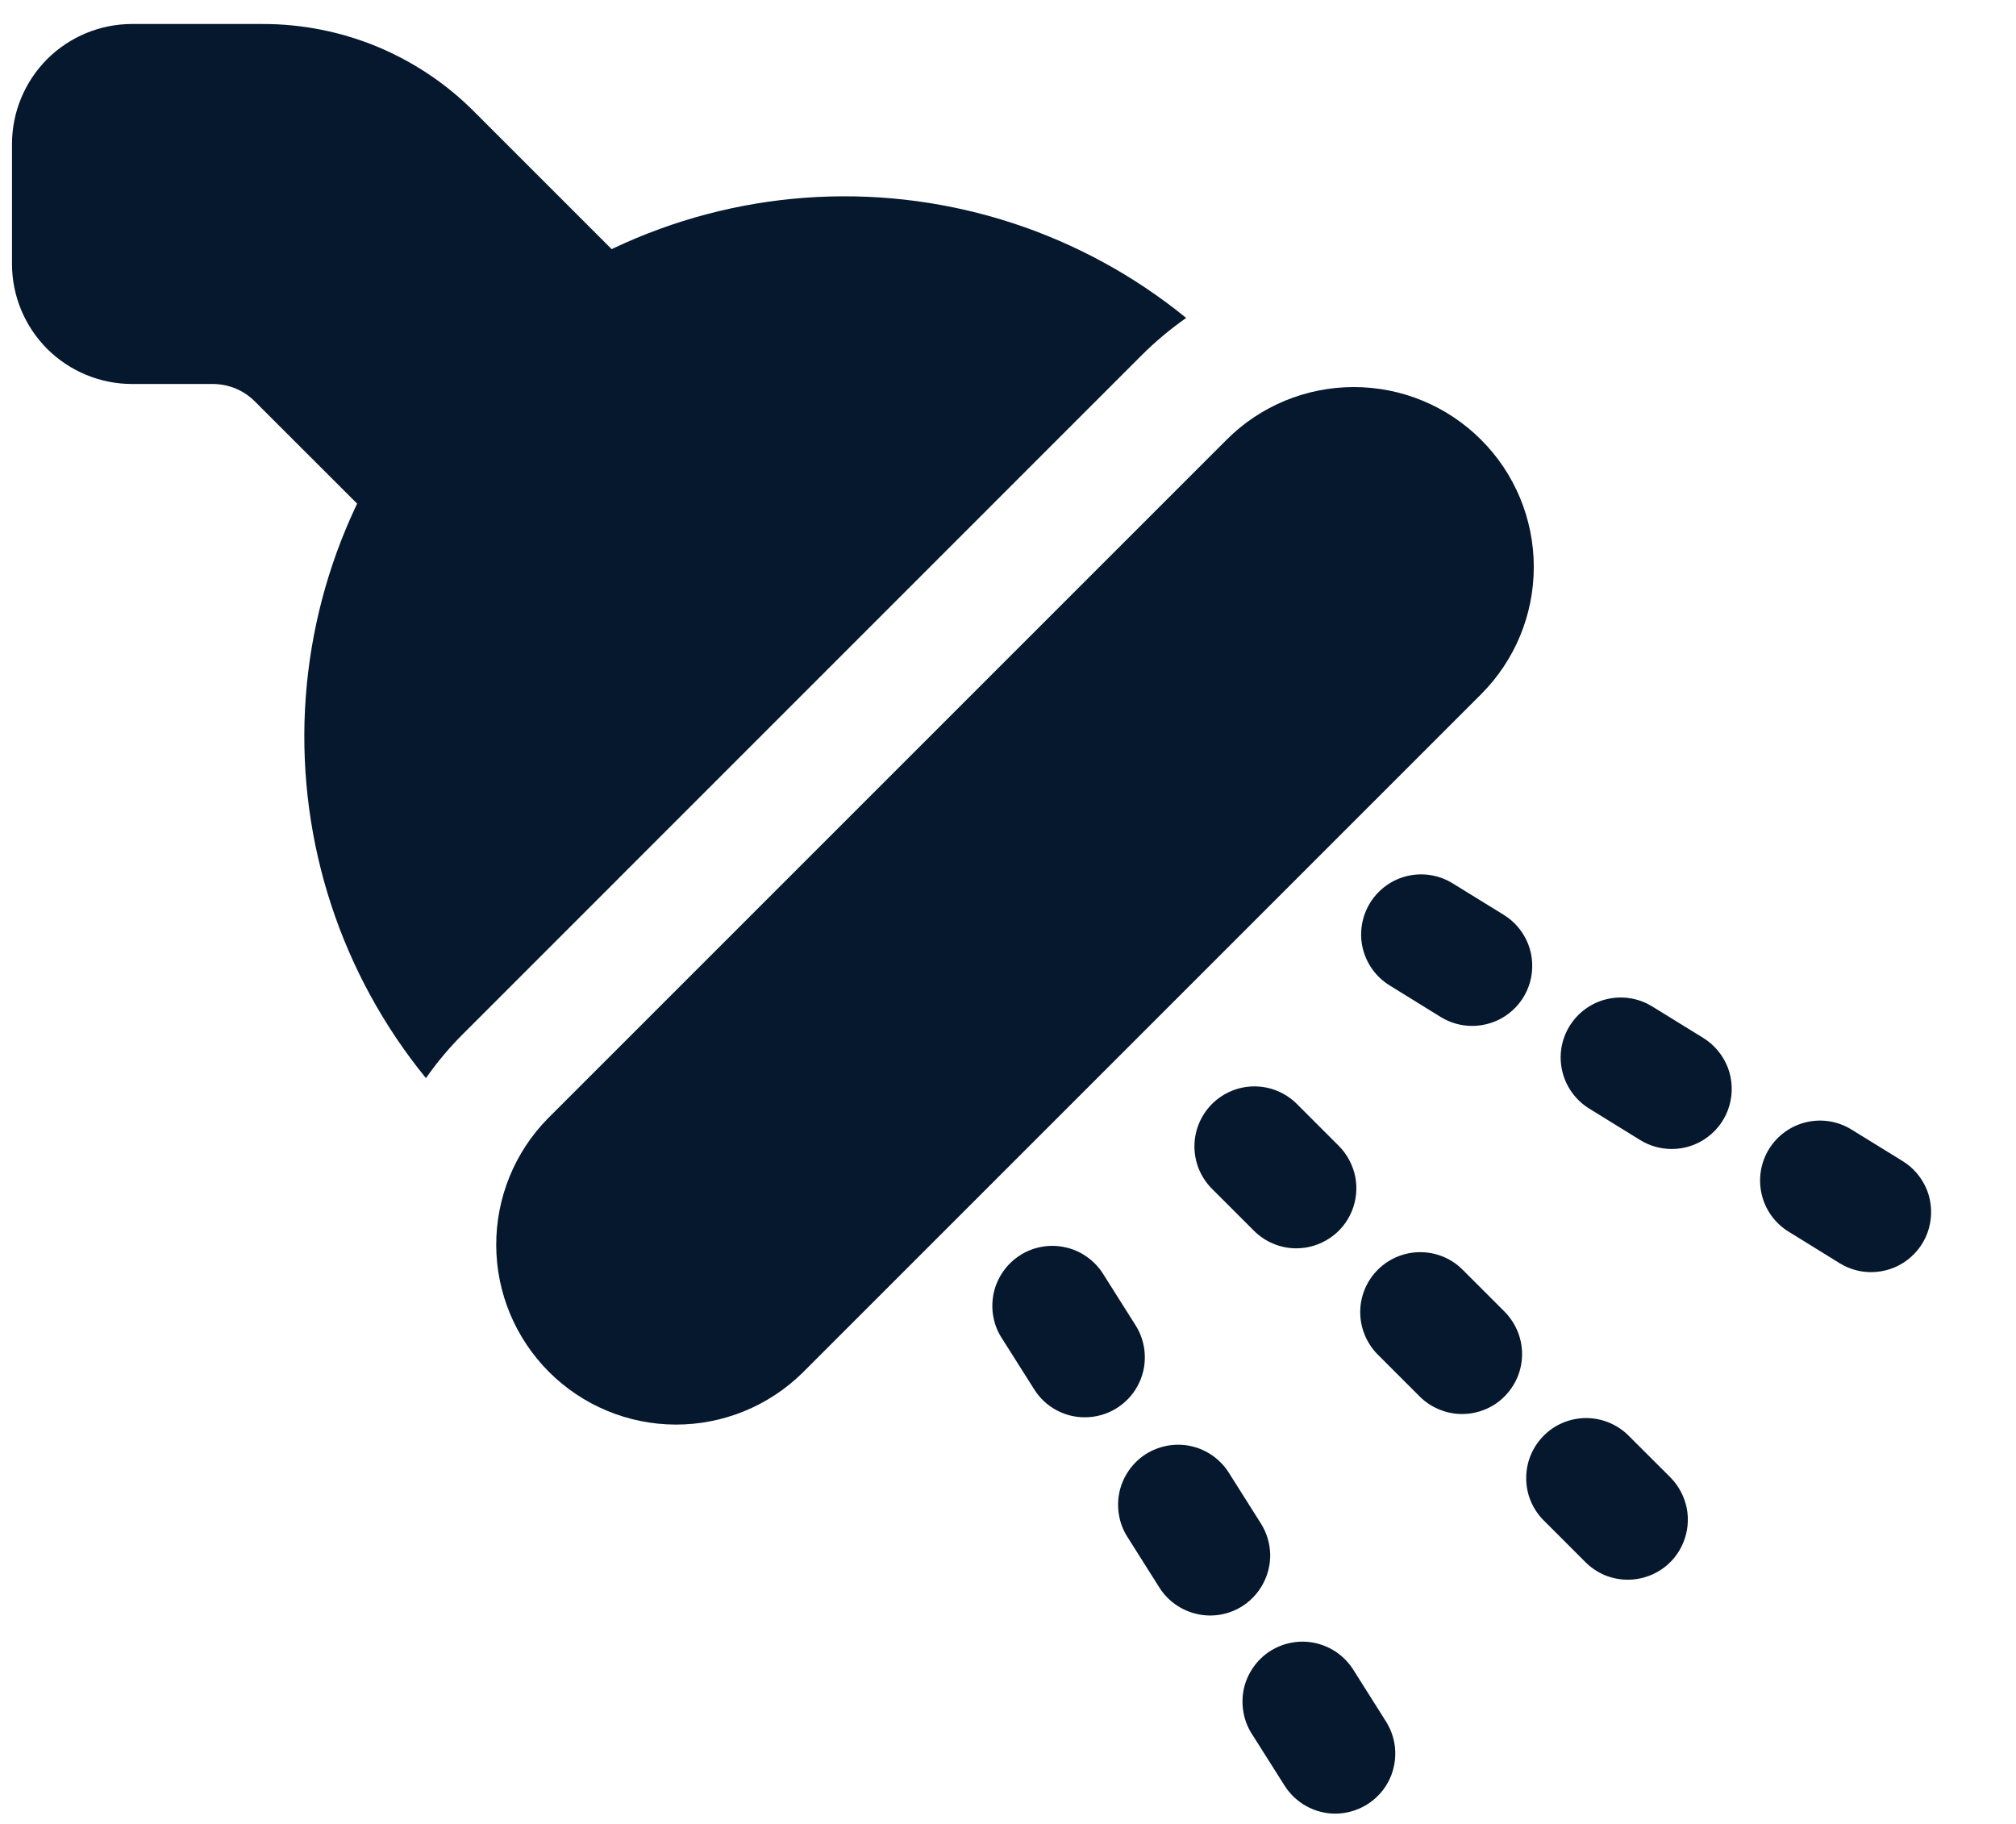 <svg xmlns="http://www.w3.org/2000/svg" fill="none" viewBox="0 0 21 19" height="19" width="21">
<path fill="#05182D" d="M12.356 3.312C12.191 3.428 12.036 3.557 11.893 3.7L4.825 10.769C4.682 10.911 4.552 11.066 4.437 11.231C3.556 10.151 3.107 8.782 3.177 7.389C3.248 5.997 3.832 4.68 4.818 3.694C5.804 2.708 7.121 2.123 8.514 2.052C9.906 1.982 11.275 2.431 12.356 3.312Z"></path>
<path fill="#05182D" d="M15.428 4.581C15.076 4.229 14.6 4.032 14.102 4.032C13.605 4.032 13.128 4.229 12.777 4.581L5.706 11.652C5.36 12.004 5.167 12.479 5.169 12.974C5.171 13.468 5.369 13.941 5.718 14.291C6.067 14.64 6.541 14.838 7.035 14.84C7.529 14.842 8.004 14.649 8.357 14.303L15.428 7.232C15.78 6.88 15.977 6.404 15.977 5.906C15.977 5.409 15.78 4.932 15.428 4.581Z"></path>
<path fill="#05182D" d="M13.504 13.004C13.422 13.004 13.34 12.988 13.264 12.956C13.189 12.925 13.12 12.879 13.062 12.821L12.62 12.379C12.505 12.261 12.441 12.103 12.442 11.938C12.443 11.774 12.509 11.617 12.625 11.5C12.742 11.384 12.899 11.318 13.063 11.317C13.228 11.316 13.386 11.38 13.504 11.495L13.946 11.937C14.033 12.024 14.092 12.136 14.117 12.257C14.141 12.378 14.128 12.504 14.081 12.618C14.034 12.732 13.954 12.83 13.851 12.898C13.748 12.967 13.627 13.004 13.504 13.004Z"></path>
<path fill="#05182D" d="M15.23 14.73C15.148 14.73 15.067 14.714 14.991 14.682C14.915 14.651 14.846 14.605 14.788 14.547L14.346 14.105C14.232 13.987 14.168 13.829 14.169 13.665C14.17 13.5 14.236 13.343 14.352 13.227C14.468 13.111 14.626 13.045 14.79 13.044C14.954 13.043 15.113 13.106 15.23 13.221L15.672 13.663C15.759 13.751 15.819 13.862 15.843 13.983C15.867 14.104 15.855 14.23 15.808 14.344C15.76 14.458 15.68 14.556 15.578 14.625C15.475 14.693 15.354 14.73 15.23 14.73Z"></path>
<path fill="#05182D" d="M16.957 16.456C16.875 16.456 16.793 16.44 16.717 16.409C16.642 16.377 16.573 16.331 16.515 16.273L16.073 15.831C15.959 15.713 15.896 15.556 15.898 15.392C15.899 15.228 15.965 15.071 16.081 14.955C16.196 14.839 16.353 14.774 16.517 14.772C16.681 14.771 16.839 14.834 16.957 14.948L17.399 15.389C17.486 15.477 17.545 15.588 17.57 15.709C17.594 15.831 17.581 15.956 17.534 16.07C17.487 16.185 17.407 16.282 17.304 16.351C17.201 16.419 17.08 16.456 16.957 16.456Z"></path>
<path fill="#05182D" d="M11.302 14.764C11.196 14.765 11.092 14.738 10.999 14.687C10.907 14.636 10.829 14.563 10.773 14.473L10.439 13.945C10.393 13.876 10.362 13.798 10.347 13.716C10.332 13.635 10.334 13.551 10.351 13.47C10.369 13.389 10.402 13.313 10.45 13.245C10.497 13.177 10.558 13.119 10.628 13.075C10.698 13.03 10.776 13.001 10.858 12.987C10.94 12.973 11.023 12.976 11.104 12.995C11.185 13.013 11.261 13.048 11.328 13.097C11.395 13.145 11.452 13.207 11.495 13.277L11.829 13.806C11.889 13.9 11.922 14.009 11.925 14.121C11.929 14.232 11.902 14.343 11.848 14.441C11.794 14.539 11.715 14.62 11.619 14.677C11.523 14.734 11.413 14.764 11.302 14.764Z"></path>
<path fill="#05182D" d="M12.606 16.829C12.501 16.829 12.397 16.802 12.304 16.751C12.211 16.7 12.133 16.627 12.077 16.538L11.743 16.009C11.699 15.94 11.669 15.862 11.656 15.781C11.642 15.7 11.644 15.617 11.662 15.537C11.68 15.457 11.714 15.382 11.761 15.315C11.808 15.248 11.868 15.19 11.938 15.146C12.007 15.103 12.085 15.073 12.166 15.059C12.246 15.045 12.329 15.047 12.409 15.065C12.489 15.083 12.565 15.117 12.632 15.164C12.699 15.212 12.757 15.272 12.8 15.341L13.134 15.87C13.194 15.964 13.227 16.073 13.231 16.185C13.234 16.297 13.207 16.407 13.153 16.505C13.099 16.603 13.02 16.685 12.924 16.742C12.828 16.799 12.718 16.829 12.606 16.829Z"></path>
<path fill="#05182D" d="M13.91 18.893C13.805 18.893 13.701 18.866 13.608 18.815C13.516 18.764 13.438 18.691 13.381 18.601L13.047 18.073C13.001 18.004 12.969 17.926 12.954 17.844C12.938 17.762 12.939 17.678 12.956 17.596C12.973 17.515 13.007 17.438 13.055 17.369C13.102 17.301 13.163 17.243 13.233 17.198C13.304 17.154 13.383 17.123 13.465 17.11C13.547 17.096 13.631 17.099 13.712 17.118C13.793 17.138 13.87 17.173 13.937 17.222C14.004 17.272 14.061 17.334 14.104 17.405L14.438 17.934C14.497 18.028 14.531 18.137 14.534 18.249C14.537 18.36 14.511 18.471 14.457 18.569C14.403 18.667 14.324 18.748 14.228 18.805C14.131 18.862 14.022 18.892 13.91 18.893Z"></path>
<path fill="#05182D" d="M15.335 10.687C15.219 10.687 15.106 10.655 15.007 10.594L14.475 10.265C14.334 10.178 14.234 10.039 14.195 9.878C14.157 9.716 14.185 9.546 14.272 9.405C14.359 9.264 14.499 9.163 14.66 9.125C14.821 9.087 14.991 9.115 15.132 9.202L15.664 9.53C15.78 9.601 15.869 9.709 15.919 9.836C15.968 9.963 15.974 10.102 15.937 10.233C15.9 10.364 15.821 10.479 15.712 10.561C15.604 10.643 15.471 10.687 15.335 10.687Z"></path>
<path fill="#05182D" d="M17.413 11.969C17.297 11.969 17.184 11.937 17.085 11.876L16.554 11.548C16.413 11.461 16.312 11.321 16.274 11.16C16.235 10.999 16.263 10.829 16.35 10.688C16.437 10.547 16.577 10.446 16.738 10.408C16.899 10.37 17.069 10.397 17.21 10.484L17.742 10.812C17.858 10.884 17.947 10.991 17.997 11.118C18.046 11.245 18.052 11.384 18.015 11.515C17.978 11.646 17.899 11.761 17.79 11.843C17.682 11.925 17.549 11.97 17.413 11.969Z"></path>
<path fill="#05182D" d="M19.49 13.252C19.375 13.252 19.261 13.22 19.163 13.159L18.631 12.83C18.49 12.743 18.389 12.604 18.351 12.442C18.313 12.281 18.34 12.111 18.427 11.97C18.514 11.829 18.654 11.728 18.815 11.69C18.976 11.652 19.146 11.679 19.287 11.767L19.819 12.095C19.935 12.166 20.024 12.274 20.074 12.4C20.123 12.527 20.129 12.667 20.092 12.798C20.055 12.929 19.976 13.044 19.867 13.126C19.759 13.208 19.627 13.252 19.49 13.252Z"></path>
<path fill="#05182D" d="M6.589 2.813L4.942 1.166C4.653 0.874 4.308 0.644 3.929 0.486C3.549 0.329 3.143 0.249 2.732 0.25H1.375C1.044 0.25 0.726 0.382 0.491 0.616C0.257 0.851 0.125 1.169 0.125 1.5L0.125 2.75C0.125 3.081 0.257 3.399 0.491 3.634C0.726 3.868 1.044 4 1.375 4H2.215C2.297 4 2.378 4.016 2.454 4.047C2.53 4.079 2.599 4.125 2.656 4.183L3.938 5.464C4.055 5.581 4.214 5.647 4.38 5.647C4.545 5.647 4.704 5.581 4.821 5.464L6.589 3.696C6.706 3.579 6.772 3.42 6.772 3.255C6.772 3.089 6.706 2.93 6.589 2.813Z"></path>
</svg>
